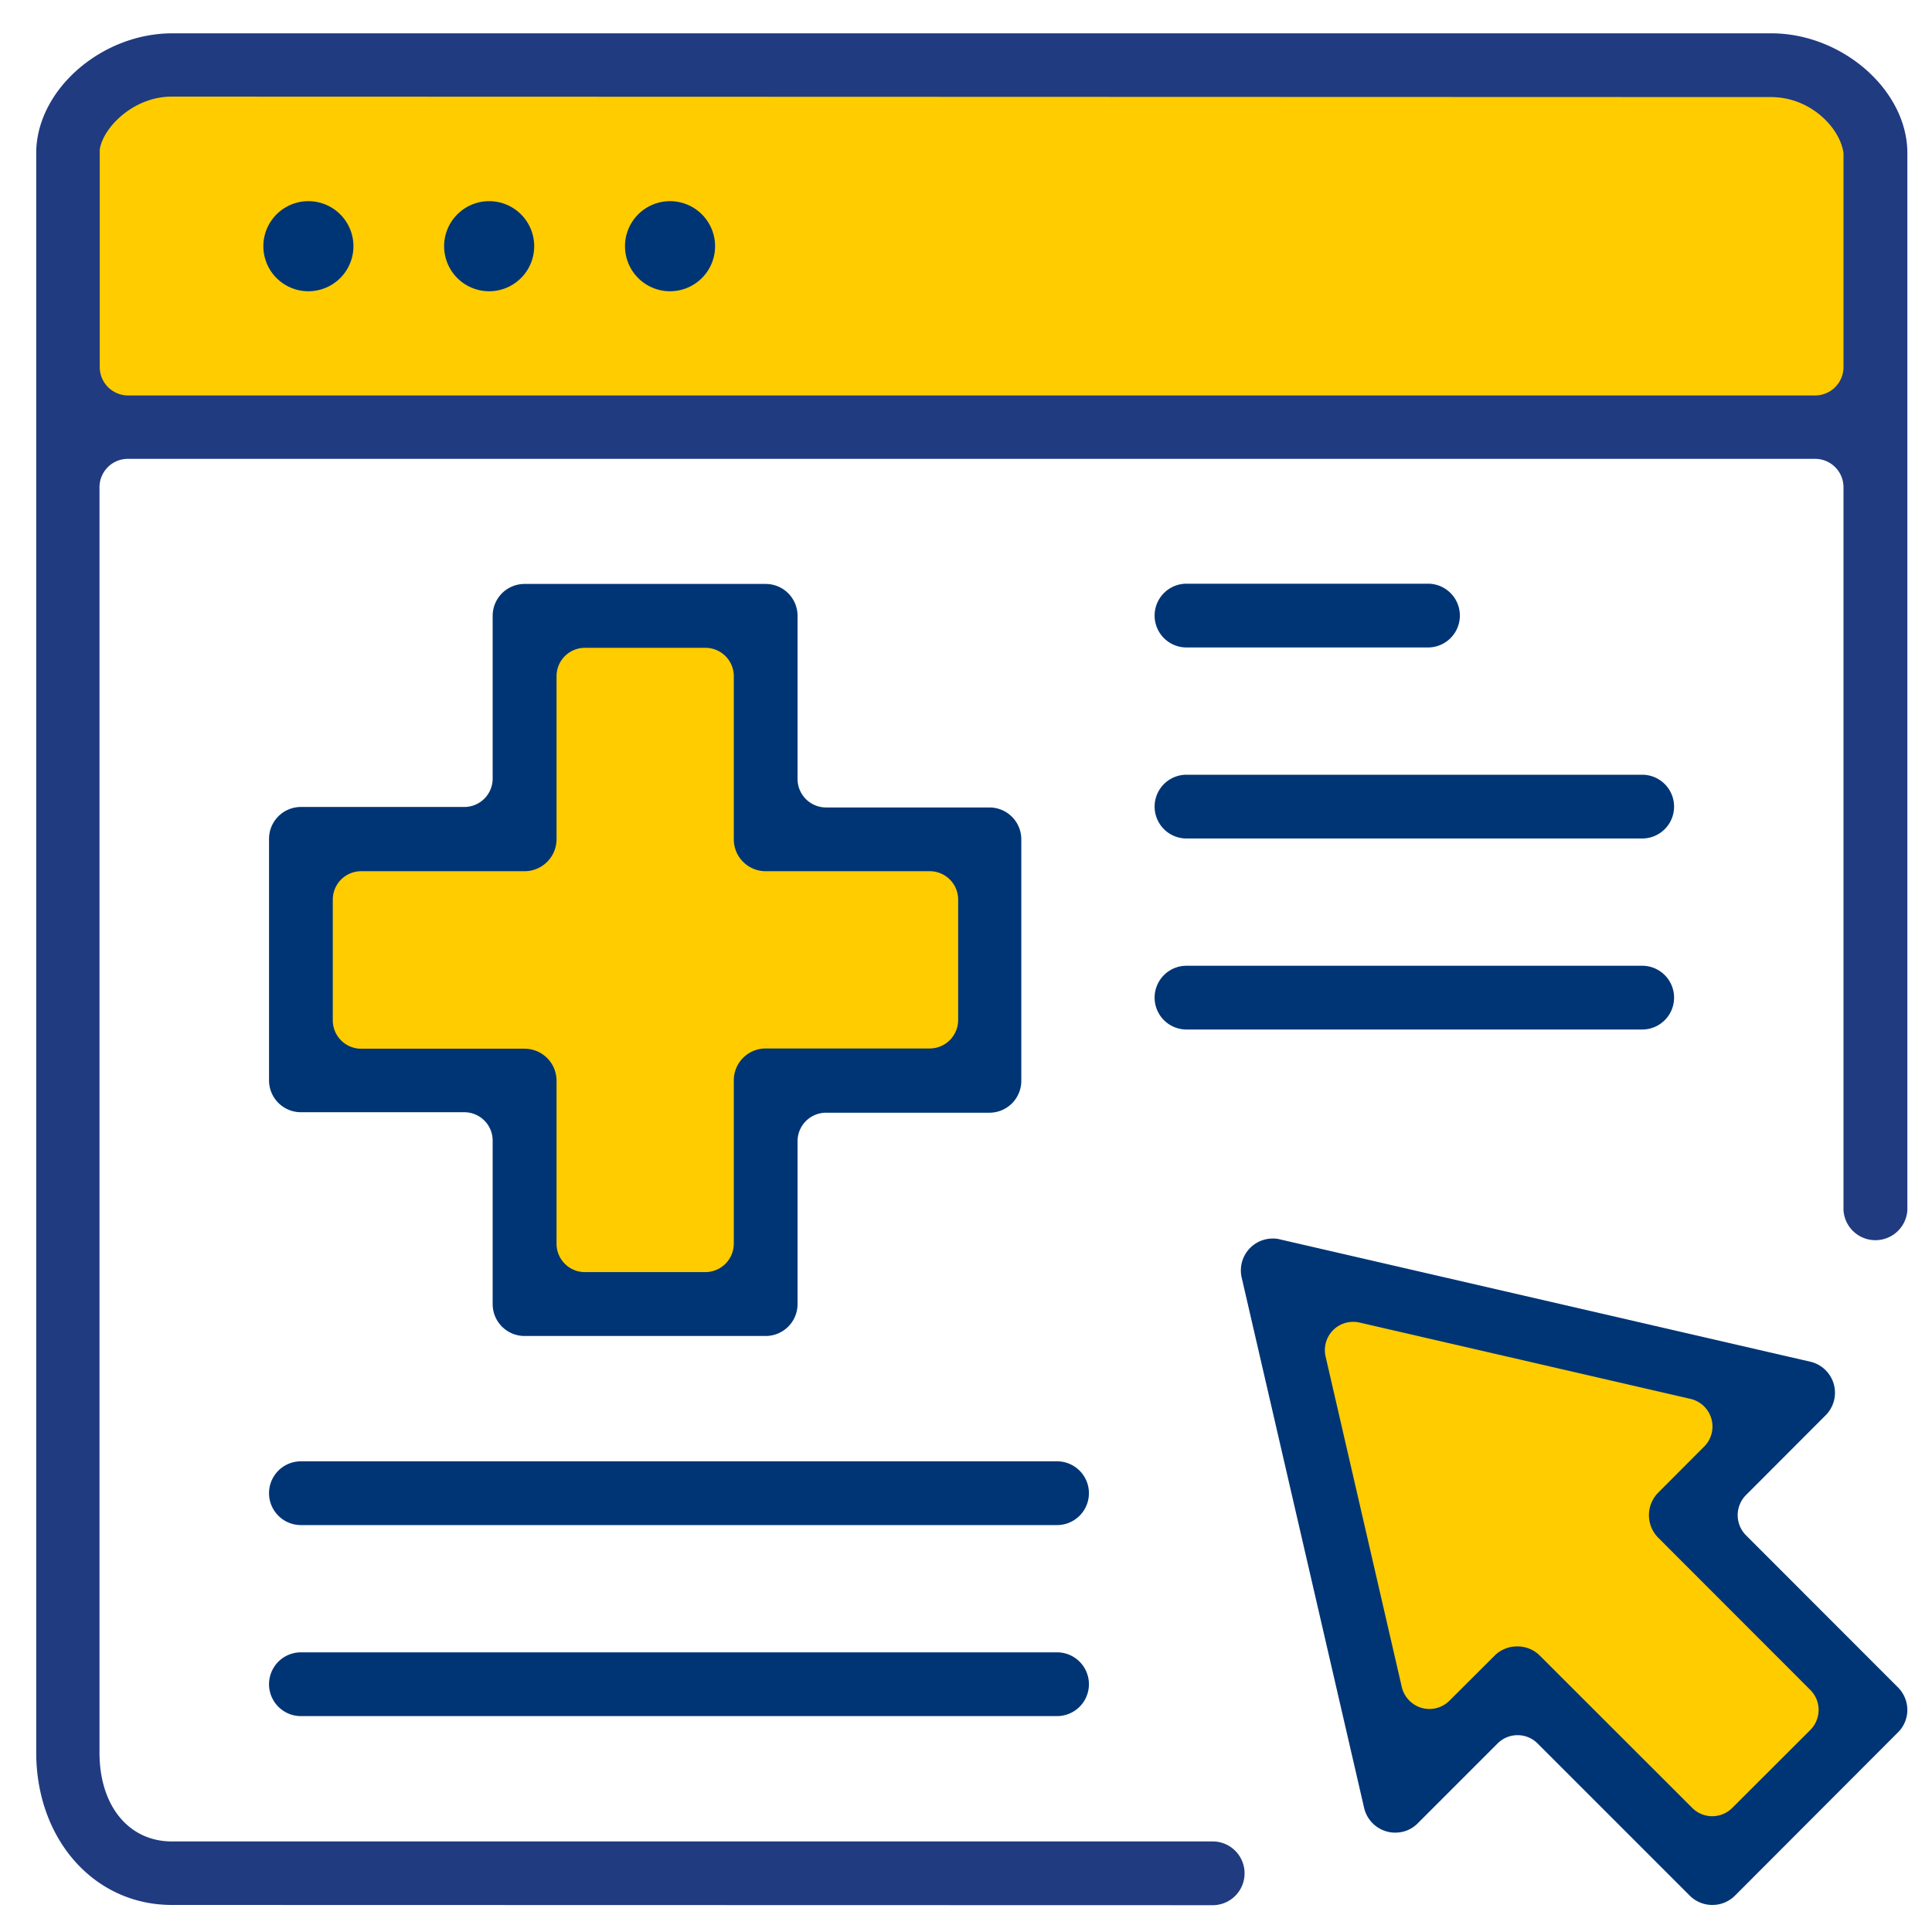 <svg id="Layer_1" data-name="Layer 1" xmlns="http://www.w3.org/2000/svg" viewBox="0 0 160 160"><title>QHP2</title><polygon points="81.14 69.44 63.7 69.44 63.7 50.98 43.79 50.98 43.79 69.44 25.54 69.44 25.54 89.03 43.79 89.03 43.79 108.15 63.7 108.15 63.7 89.03 81.14 89.03 81.14 69.44" fill="#fc0"/><rect x="6.22" y="6.35" width="148.04" height="28.43" rx="0.79" fill="#fc0"/><polygon points="106.87 105.36 150.15 115.75 140.25 125.65 155.16 140.57 140.96 154.77 125.5 139.3 115.33 149.47 106.87 105.36" fill="#fc0"/><path d="M14.23,157.76C7.8,157.76,3,152.33,3,145.13V12.68c0-5.2,5.37-9.92,11.27-9.92H146.69c5.89,0,11.27,4.72,11.27,9.92v87.54a2.65,2.65,0,0,1-5.29,0V40.33A2.35,2.35,0,0,0,150.32,38H10.59a2.35,2.35,0,0,0-2.35,2.35v104.8c0,4.39,2.41,7.35,6,7.35h86.19a2.64,2.64,0,1,1,0,5.28ZM14.23,8C11,8,8.5,10.62,8.26,12.4l0,18a2.35,2.35,0,0,0,2.35,2.35H150.32a2.35,2.35,0,0,0,2.35-2.35V12.68c-.28-2.09-2.73-4.64-6-4.64Z" fill="#203b80"/><path d="M141.8,157.76a2.63,2.63,0,0,1-1.87-.78l-12.59-12.59a2.34,2.34,0,0,0-3.32,0L117.41,151a2.58,2.58,0,0,1-1.86.77,2.52,2.52,0,0,1-.73-.1,2.65,2.65,0,0,1-1.85-1.95L102.83,105.8a2.64,2.64,0,0,1,2.59-3.23,2.2,2.2,0,0,1,.58.07l43.92,10.13a2.64,2.64,0,0,1,1.27,4.44l-6.6,6.61a2.36,2.36,0,0,0,0,3.32l12.59,12.6a2.67,2.67,0,0,1,.78,1.87,2.62,2.62,0,0,1-.78,1.86L143.67,157A2.63,2.63,0,0,1,141.8,157.76Zm-16.12-21.41a2.6,2.6,0,0,1,1.86.78l12.6,12.59a2.34,2.34,0,0,0,3.32,0l6.46-6.45a2.37,2.37,0,0,0,.69-1.66,2.34,2.34,0,0,0-.69-1.66l-12.59-12.6a2.65,2.65,0,0,1,0-3.74l3.76-3.77a2.35,2.35,0,0,0-1.13-4l-27.36-6.31a2.46,2.46,0,0,0-.53-.06,2.34,2.34,0,0,0-2.29,2.87l6.31,27.37a2.37,2.37,0,0,0,1.64,1.73,2.48,2.48,0,0,0,.65.09,2.34,2.34,0,0,0,1.66-.69l3.77-3.76A2.63,2.63,0,0,1,125.68,136.35Z" fill="#003575"/><path d="M25.54,24.12a3.73,3.73,0,1,1,3.73-3.73A3.73,3.73,0,0,1,25.54,24.12Z" fill="#003575"/><path d="M40.51,24.12a3.73,3.73,0,1,1,3.73-3.73A3.73,3.73,0,0,1,40.51,24.12Z" fill="#003575"/><path d="M55.48,24.12a3.73,3.73,0,1,1,3.74-3.73A3.73,3.73,0,0,1,55.48,24.12Z" fill="#003575"/><path d="M43.44,110.64A2.64,2.64,0,0,1,40.8,108V94.46a2.35,2.35,0,0,0-2.35-2.35H24.92a2.64,2.64,0,0,1-2.64-2.64v-20a2.64,2.64,0,0,1,2.64-2.64H38.45a2.35,2.35,0,0,0,2.35-2.35V51a2.64,2.64,0,0,1,2.64-2.64h20A2.64,2.64,0,0,1,66.05,51V64.52a2.36,2.36,0,0,0,2.35,2.35H81.94a2.64,2.64,0,0,1,2.64,2.64v20a2.64,2.64,0,0,1-2.64,2.64H68.4a2.36,2.36,0,0,0-2.35,2.35V108a2.64,2.64,0,0,1-2.64,2.64ZM29.91,72.15a2.35,2.35,0,0,0-2.35,2.35v10a2.35,2.35,0,0,0,2.35,2.35H43.44a2.65,2.65,0,0,1,2.65,2.64V103a2.35,2.35,0,0,0,2.35,2.35h10A2.36,2.36,0,0,0,60.77,103V89.47a2.64,2.64,0,0,1,2.64-2.64H77a2.36,2.36,0,0,0,2.35-2.35v-10A2.35,2.35,0,0,0,77,72.15H63.41a2.64,2.64,0,0,1-2.64-2.64V56a2.35,2.35,0,0,0-2.35-2.35h-10A2.35,2.35,0,0,0,46.09,56V69.51a2.65,2.65,0,0,1-2.65,2.64Z" fill="#003575"/><path d="M98.26,53.62a2.64,2.64,0,0,1,0-5.28h20a2.64,2.64,0,1,1,0,5.28Z" fill="#003575"/><path d="M98.26,69.44a2.64,2.64,0,0,1,0-5.28H136a2.64,2.64,0,1,1,0,5.28Z" fill="#003575"/><path d="M98.26,85.26a2.64,2.64,0,1,1,0-5.28H136a2.64,2.64,0,1,1,0,5.28Z" fill="#003575"/><path d="M24.92,126.3a2.64,2.64,0,1,1,0-5.28H87.54a2.64,2.64,0,1,1,0,5.28Z" fill="#003575"/><path d="M24.92,142.12a2.64,2.64,0,0,1,0-5.28H87.54a2.64,2.64,0,1,1,0,5.28Z" fill="#003575"/></svg>